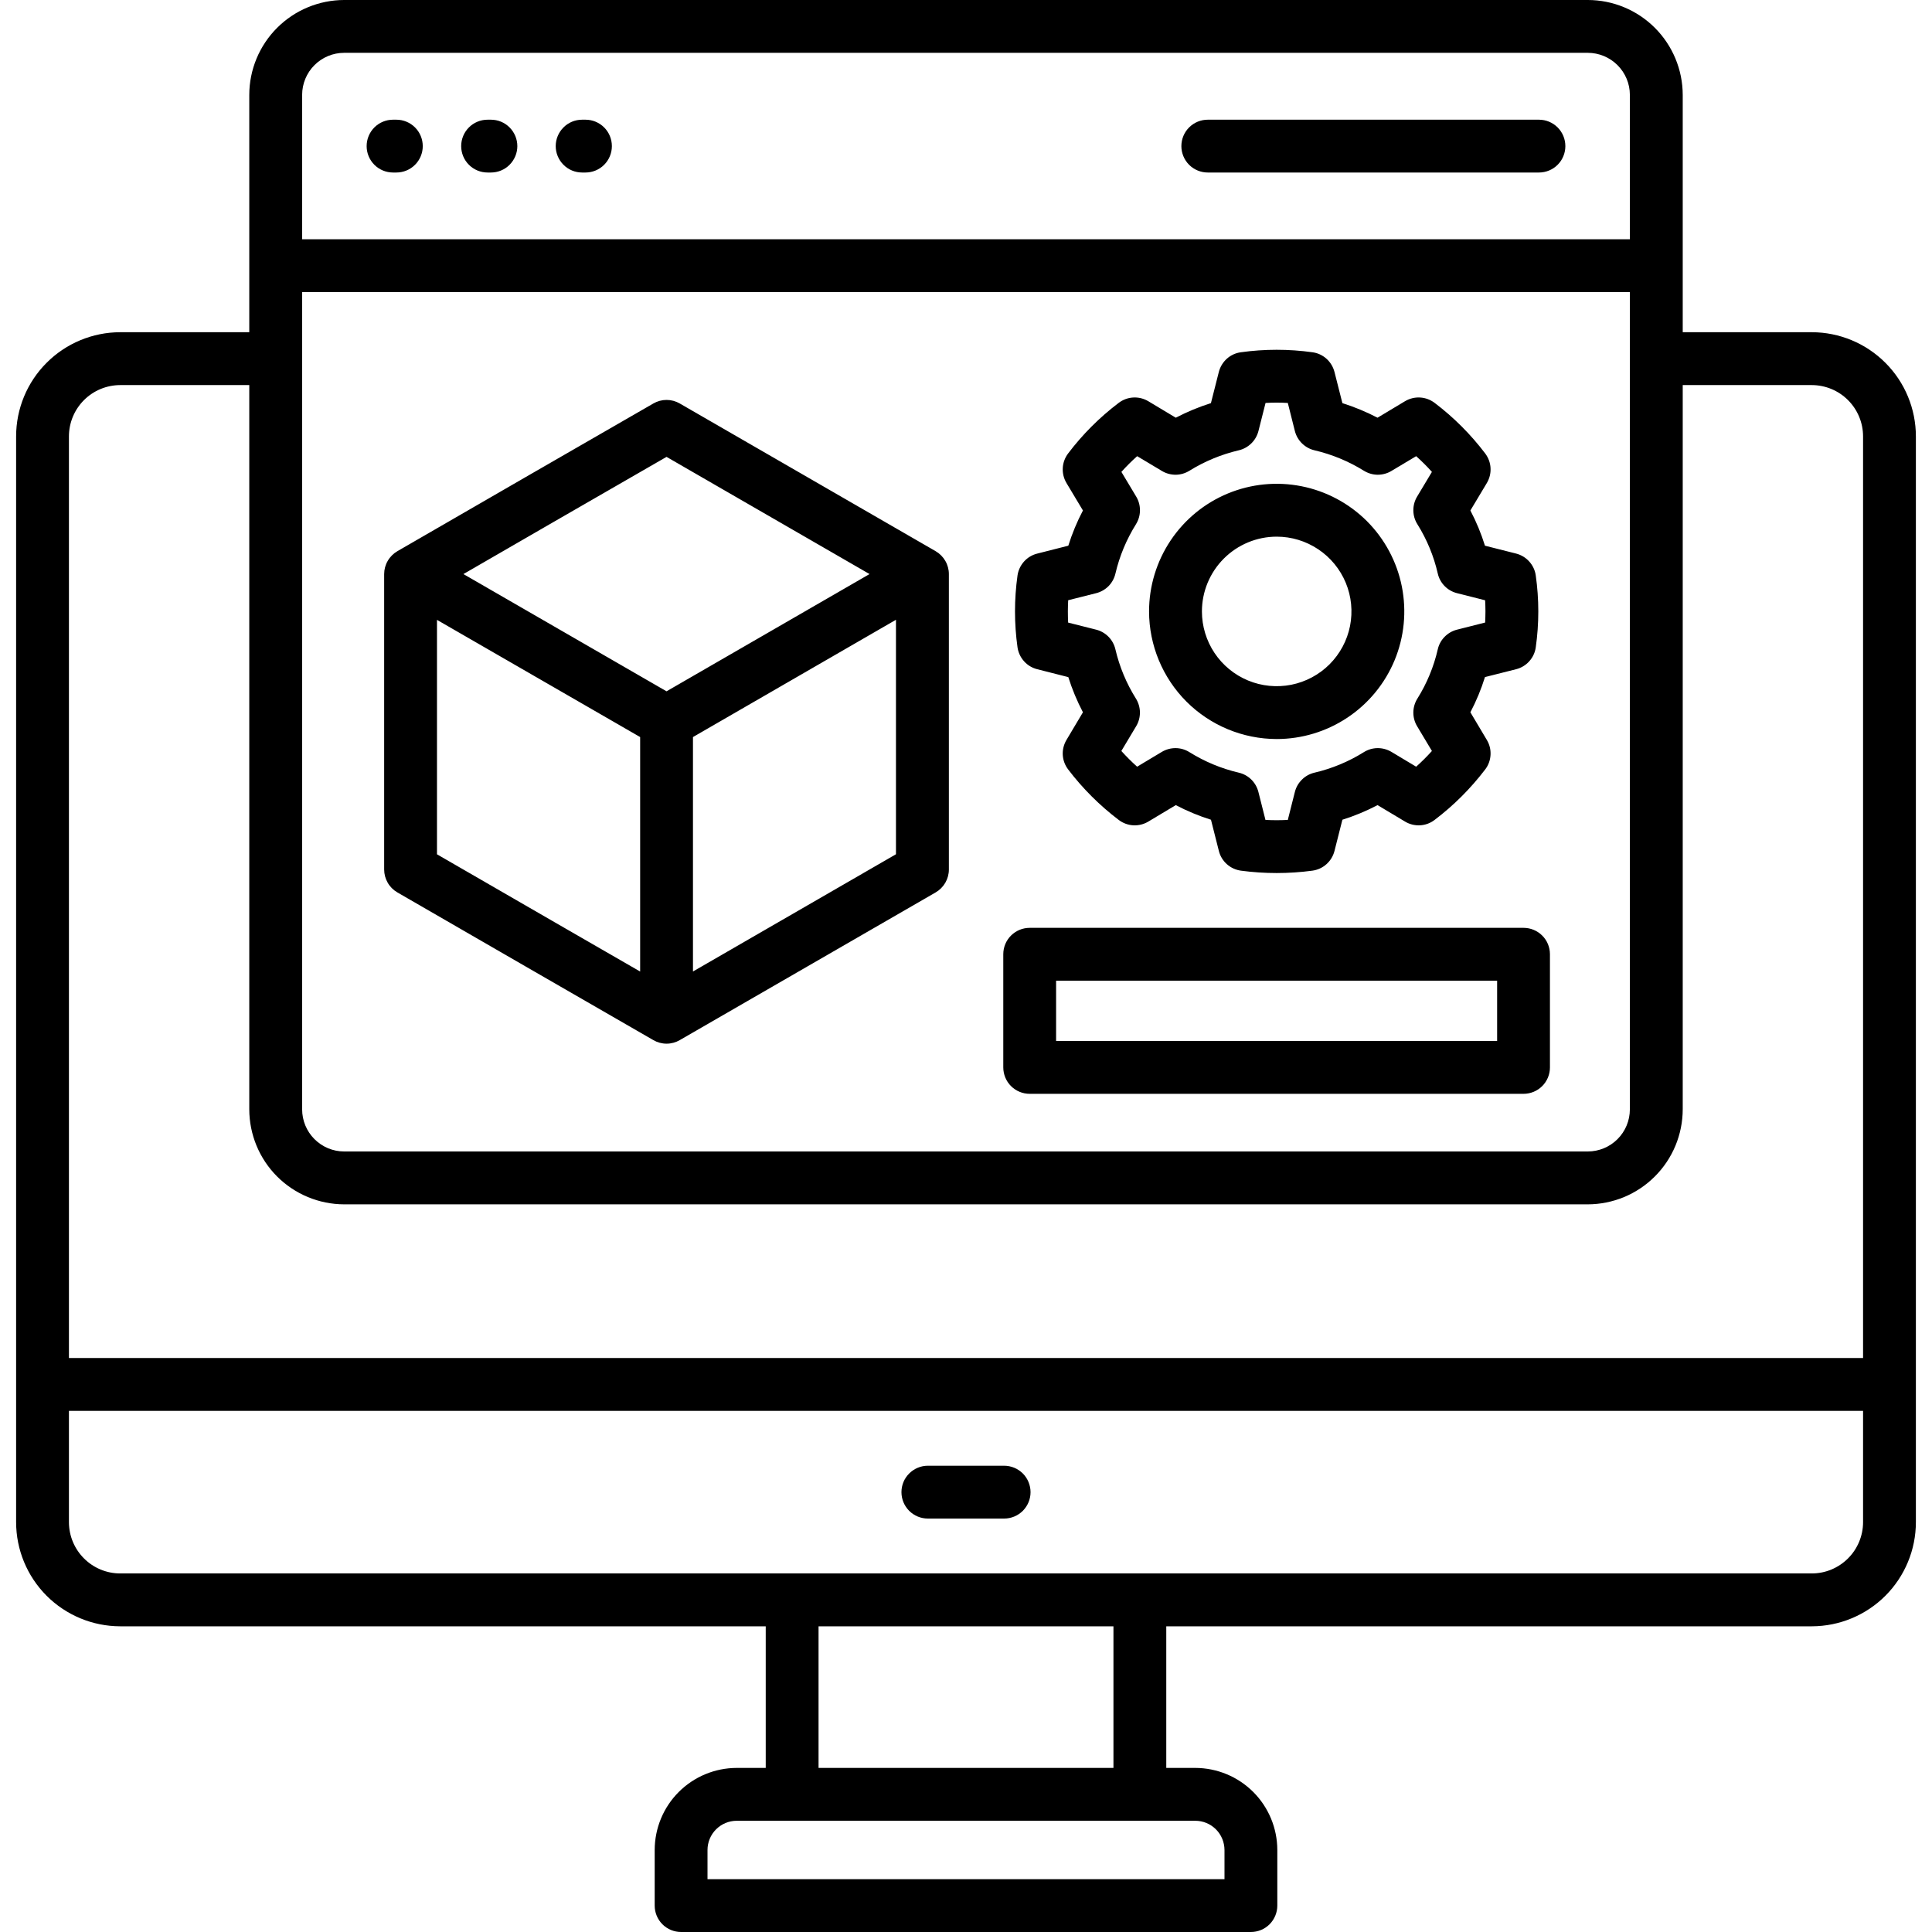 <svg width="44" height="44" viewBox="0 0 44 44" fill="none" xmlns="http://www.w3.org/2000/svg">
<g clip-path="url(#clip0_808_2427)">
<path d="M41.263 7.566H38.323V2.161C38.322 1.588 38.093 1.038 37.688 0.633C37.282 0.228 36.733 0 36.16 0L7.838 0C7.265 0.001 6.716 0.229 6.311 0.634C5.906 1.039 5.678 1.588 5.677 2.161V7.566H2.737C2.108 7.567 1.505 7.818 1.061 8.263C0.617 8.707 0.367 9.31 0.367 9.939V34.665C0.367 35.294 0.617 35.897 1.061 36.342C1.505 36.786 2.108 37.037 2.737 37.038H17.439V40.263H16.778C16.283 40.264 15.808 40.461 15.458 40.811C15.108 41.161 14.911 41.636 14.91 42.132V43.398C14.91 43.558 14.973 43.711 15.086 43.824C15.199 43.937 15.352 44 15.512 44H28.488C28.648 44 28.801 43.937 28.914 43.824C29.026 43.711 29.09 43.558 29.09 43.398V42.132C29.089 41.636 28.892 41.161 28.542 40.811C28.192 40.461 27.717 40.264 27.221 40.263H26.561V37.038H41.263C41.892 37.037 42.495 36.786 42.939 36.342C43.383 35.897 43.633 35.294 43.633 34.665V9.939C43.633 9.31 43.383 8.707 42.939 8.263C42.495 7.818 41.892 7.567 41.263 7.566ZM6.881 6.653H37.119V25.264C37.119 25.519 37.018 25.763 36.838 25.943C36.658 26.123 36.414 26.224 36.16 26.224H7.838C7.584 26.224 7.34 26.122 7.161 25.942C6.981 25.762 6.881 25.518 6.881 25.264V6.653ZM7.838 1.203H36.16C36.414 1.203 36.657 1.304 36.837 1.483C37.017 1.663 37.119 1.906 37.119 2.16V5.449H6.881V2.161C6.881 1.907 6.982 1.663 7.161 1.484C7.341 1.304 7.584 1.203 7.838 1.203ZM2.737 8.77H5.677V25.264C5.678 25.837 5.905 26.387 6.31 26.793C6.715 27.198 7.265 27.427 7.838 27.428H36.16C36.733 27.427 37.283 27.199 37.688 26.793C38.094 26.388 38.322 25.838 38.323 25.264V8.77H41.263C41.573 8.771 41.87 8.894 42.088 9.113C42.307 9.332 42.43 9.629 42.43 9.939V30.928H1.57V9.939C1.57 9.629 1.693 9.332 1.912 9.113C2.13 8.894 2.427 8.771 2.737 8.77ZM27.887 42.132V42.797H16.113V42.132C16.113 41.956 16.183 41.787 16.308 41.662C16.433 41.537 16.602 41.467 16.778 41.467H27.222C27.398 41.467 27.567 41.537 27.692 41.662C27.816 41.786 27.886 41.955 27.887 42.132ZM25.358 40.263H18.642V37.038H25.358V40.263ZM41.263 35.834H2.737C2.427 35.834 2.13 35.71 1.912 35.491C1.693 35.272 1.57 34.975 1.57 34.665V32.132H42.43V34.666C42.43 34.975 42.307 35.272 42.088 35.491C41.869 35.71 41.573 35.834 41.263 35.834ZM23.47 33.983C23.47 34.142 23.407 34.295 23.294 34.408C23.181 34.521 23.028 34.584 22.869 34.584H21.131C20.972 34.584 20.819 34.521 20.706 34.408C20.593 34.295 20.53 34.142 20.53 33.983C20.53 33.823 20.593 33.67 20.706 33.558C20.819 33.445 20.972 33.381 21.131 33.381H22.868C22.947 33.381 23.026 33.397 23.099 33.427C23.172 33.457 23.238 33.502 23.294 33.557C23.35 33.613 23.394 33.68 23.424 33.753C23.454 33.826 23.47 33.904 23.47 33.983ZM26.905 3.328C26.905 3.168 26.968 3.015 27.081 2.902C27.194 2.789 27.347 2.726 27.506 2.726H35.048C35.208 2.726 35.361 2.789 35.474 2.902C35.587 3.015 35.65 3.168 35.65 3.328C35.65 3.487 35.587 3.64 35.474 3.753C35.361 3.866 35.208 3.929 35.048 3.929H27.507C27.428 3.929 27.349 3.914 27.276 3.883C27.203 3.853 27.137 3.809 27.081 3.753C27.025 3.697 26.981 3.631 26.951 3.558C26.921 3.485 26.905 3.407 26.905 3.328ZM12.656 3.328C12.656 3.168 12.72 3.015 12.833 2.902C12.945 2.789 13.098 2.726 13.258 2.726H13.334C13.493 2.726 13.646 2.789 13.759 2.902C13.872 3.015 13.935 3.168 13.935 3.328C13.935 3.487 13.872 3.64 13.759 3.753C13.646 3.866 13.493 3.929 13.334 3.929H13.258C13.098 3.929 12.945 3.866 12.833 3.753C12.72 3.64 12.656 3.487 12.656 3.328ZM10.503 3.328C10.503 3.168 10.566 3.015 10.679 2.902C10.792 2.789 10.945 2.726 11.105 2.726H11.18C11.34 2.726 11.493 2.789 11.605 2.902C11.718 3.015 11.782 3.168 11.782 3.328C11.782 3.487 11.718 3.64 11.605 3.753C11.493 3.866 11.34 3.929 11.18 3.929H11.105C10.945 3.929 10.792 3.866 10.679 3.753C10.566 3.64 10.503 3.487 10.503 3.328ZM8.35 3.328C8.35 3.168 8.413 3.015 8.526 2.902C8.639 2.789 8.792 2.726 8.951 2.726H9.027C9.186 2.726 9.339 2.789 9.452 2.902C9.565 3.015 9.628 3.168 9.628 3.328C9.628 3.487 9.565 3.64 9.452 3.753C9.339 3.866 9.186 3.929 9.027 3.929H8.951C8.792 3.929 8.639 3.866 8.526 3.753C8.413 3.64 8.35 3.487 8.35 3.328ZM9.05 20.324L11.964 22.007L14.88 23.688C14.971 23.741 15.075 23.769 15.181 23.769C15.286 23.769 15.39 23.741 15.481 23.688L21.309 20.324C21.4 20.271 21.476 20.195 21.529 20.104C21.582 20.012 21.61 19.908 21.61 19.803V13.074C21.61 12.969 21.582 12.865 21.529 12.774C21.476 12.682 21.4 12.606 21.309 12.553L15.481 9.189C15.39 9.136 15.286 9.108 15.181 9.108C15.075 9.108 14.971 9.136 14.88 9.189L11.963 10.87L9.05 12.553C8.959 12.606 8.883 12.682 8.83 12.774C8.777 12.865 8.749 12.969 8.749 13.074V19.803C8.749 19.908 8.777 20.012 8.83 20.104C8.882 20.195 8.958 20.271 9.05 20.324ZM9.952 19.456V14.117L14.579 16.786V22.126L12.565 20.965L9.952 19.456ZM15.782 22.125V16.786L20.405 14.115V19.455L15.782 22.125ZM12.565 11.912L15.18 10.405L19.803 13.074L15.18 15.744L10.554 13.074L12.565 11.912ZM23.622 15.241L24.33 15.421C24.417 15.697 24.529 15.965 24.663 16.222L24.288 16.852C24.227 16.955 24.197 17.074 24.204 17.194C24.211 17.314 24.254 17.429 24.327 17.524C24.657 17.958 25.045 18.345 25.479 18.674C25.575 18.747 25.69 18.789 25.81 18.796C25.93 18.802 26.049 18.773 26.152 18.711L26.778 18.336C27.035 18.471 27.303 18.582 27.579 18.669L27.759 19.38C27.788 19.497 27.852 19.602 27.942 19.682C28.032 19.762 28.144 19.813 28.263 19.829C28.802 19.901 29.348 19.901 29.887 19.829C30.007 19.813 30.119 19.762 30.208 19.682C30.298 19.602 30.362 19.497 30.392 19.38L30.572 18.669C30.848 18.582 31.116 18.471 31.373 18.336L31.999 18.711C32.102 18.773 32.221 18.802 32.341 18.796C32.461 18.789 32.576 18.747 32.671 18.674C33.106 18.345 33.493 17.958 33.824 17.524C33.897 17.429 33.939 17.314 33.946 17.194C33.953 17.074 33.924 16.955 33.862 16.852L33.487 16.222C33.622 15.965 33.733 15.697 33.819 15.42L34.529 15.241C34.644 15.212 34.748 15.149 34.828 15.06C34.908 14.971 34.96 14.861 34.976 14.742C35.053 14.2 35.053 13.649 34.976 13.107C34.96 12.988 34.908 12.878 34.828 12.789C34.749 12.7 34.644 12.637 34.528 12.607L33.819 12.428C33.733 12.151 33.622 11.883 33.487 11.626L33.862 11C33.923 10.897 33.953 10.778 33.946 10.658C33.94 10.539 33.897 10.424 33.825 10.328C33.495 9.892 33.107 9.504 32.671 9.174C32.575 9.102 32.46 9.059 32.34 9.053C32.221 9.046 32.102 9.076 31.999 9.137L31.372 9.513C31.115 9.379 30.847 9.268 30.572 9.181L30.392 8.471C30.362 8.355 30.299 8.251 30.211 8.171C30.122 8.091 30.011 8.039 29.893 8.023C29.35 7.947 28.799 7.947 28.257 8.023C28.139 8.039 28.028 8.091 27.939 8.171C27.851 8.251 27.788 8.355 27.758 8.471L27.578 9.181C27.303 9.268 27.035 9.379 26.778 9.513L26.151 9.137C26.048 9.076 25.929 9.046 25.809 9.053C25.69 9.059 25.575 9.102 25.479 9.174C25.043 9.504 24.655 9.892 24.325 10.328C24.253 10.424 24.21 10.539 24.204 10.658C24.197 10.778 24.227 10.897 24.288 11L24.663 11.626C24.528 11.883 24.417 12.151 24.33 12.428L23.621 12.608C23.505 12.637 23.401 12.7 23.321 12.789C23.242 12.878 23.19 12.988 23.173 13.106C23.097 13.649 23.097 14.199 23.173 14.742C23.19 14.86 23.242 14.971 23.322 15.06C23.401 15.149 23.506 15.212 23.622 15.241ZM24.327 13.67L24.965 13.509C25.072 13.482 25.169 13.426 25.247 13.348C25.324 13.269 25.378 13.171 25.403 13.063C25.496 12.665 25.654 12.286 25.871 11.939C25.929 11.845 25.961 11.737 25.962 11.626C25.963 11.515 25.934 11.406 25.877 11.311L25.539 10.747C25.652 10.621 25.772 10.502 25.898 10.389L26.462 10.726C26.556 10.783 26.665 10.812 26.776 10.812C26.886 10.811 26.994 10.779 27.088 10.721C27.435 10.506 27.816 10.348 28.214 10.255C28.321 10.23 28.419 10.175 28.498 10.098C28.577 10.021 28.633 9.923 28.66 9.817L28.822 9.177C28.99 9.167 29.16 9.167 29.329 9.177L29.49 9.817C29.517 9.923 29.573 10.021 29.652 10.098C29.731 10.175 29.829 10.23 29.936 10.255C30.334 10.348 30.715 10.506 31.062 10.721C31.156 10.779 31.264 10.811 31.375 10.812C31.485 10.812 31.594 10.783 31.688 10.726L32.252 10.389C32.378 10.502 32.498 10.621 32.611 10.747L32.273 11.311C32.216 11.406 32.187 11.515 32.188 11.626C32.189 11.737 32.221 11.845 32.28 11.939C32.496 12.284 32.653 12.663 32.744 13.06C32.768 13.168 32.822 13.268 32.9 13.347C32.977 13.426 33.075 13.482 33.183 13.509L33.823 13.671C33.827 13.755 33.83 13.84 33.83 13.925C33.83 14.009 33.827 14.095 33.823 14.178L33.183 14.34C33.075 14.367 32.977 14.424 32.9 14.503C32.822 14.582 32.768 14.681 32.744 14.789C32.653 15.186 32.496 15.565 32.28 15.91C32.221 16.004 32.189 16.113 32.188 16.223C32.187 16.334 32.216 16.443 32.273 16.538L32.611 17.103C32.498 17.229 32.378 17.348 32.252 17.461L31.688 17.123C31.593 17.067 31.484 17.037 31.373 17.038C31.262 17.039 31.154 17.071 31.06 17.13C30.714 17.346 30.334 17.504 29.936 17.597C29.829 17.622 29.73 17.676 29.652 17.754C29.573 17.831 29.517 17.928 29.49 18.035L29.329 18.673C29.16 18.682 28.99 18.682 28.82 18.673L28.659 18.035C28.632 17.928 28.576 17.831 28.498 17.754C28.419 17.676 28.321 17.622 28.213 17.597C27.815 17.504 27.436 17.346 27.089 17.13C26.995 17.071 26.887 17.039 26.776 17.038C26.665 17.037 26.556 17.067 26.461 17.123L25.897 17.461C25.771 17.348 25.652 17.229 25.538 17.103L25.876 16.538C25.933 16.443 25.962 16.334 25.961 16.223C25.96 16.113 25.928 16.004 25.87 15.91C25.653 15.564 25.495 15.184 25.402 14.786C25.377 14.679 25.323 14.581 25.246 14.502C25.168 14.423 25.071 14.367 24.964 14.34L24.326 14.179C24.322 14.095 24.32 14.01 24.32 13.925C24.32 13.839 24.323 13.755 24.327 13.67ZM29.076 16.831C29.65 16.831 30.212 16.66 30.69 16.341C31.168 16.022 31.541 15.568 31.761 15.037C31.981 14.506 32.038 13.921 31.926 13.357C31.814 12.794 31.537 12.276 31.131 11.869C30.724 11.463 30.206 11.186 29.642 11.074C29.079 10.962 28.494 11.019 27.963 11.239C27.432 11.459 26.978 11.832 26.659 12.31C26.34 12.788 26.169 13.35 26.169 13.925C26.17 14.695 26.477 15.434 27.021 15.979C27.566 16.523 28.305 16.83 29.076 16.831ZM29.076 12.222C29.412 12.222 29.741 12.322 30.021 12.509C30.302 12.696 30.52 12.962 30.649 13.273C30.778 13.584 30.811 13.926 30.746 14.257C30.68 14.587 30.518 14.89 30.28 15.129C30.041 15.367 29.738 15.529 29.408 15.595C29.078 15.66 28.735 15.627 28.424 15.498C28.113 15.369 27.847 15.151 27.66 14.871C27.473 14.591 27.373 14.261 27.373 13.925C27.373 13.473 27.553 13.04 27.872 12.721C28.191 12.402 28.624 12.222 29.076 12.222ZM23.451 24.911H34.698C34.857 24.911 35.01 24.848 35.123 24.735C35.236 24.622 35.299 24.469 35.299 24.31V21.732C35.299 21.573 35.236 21.419 35.123 21.307C35.01 21.194 34.857 21.131 34.698 21.131H23.451C23.291 21.131 23.138 21.194 23.025 21.307C22.912 21.419 22.849 21.573 22.849 21.732V24.309C22.849 24.388 22.865 24.467 22.895 24.54C22.925 24.613 22.969 24.679 23.025 24.735C23.081 24.791 23.147 24.835 23.22 24.865C23.293 24.896 23.372 24.911 23.451 24.911ZM24.052 22.334H34.096V23.708H24.052L24.052 22.334Z" fill="black"/>
</g>
<defs>
<clipPath id="clip0_808_2427">
<rect width="44" height="44" fill="white"/>
</clipPath>
</defs>
</svg>
